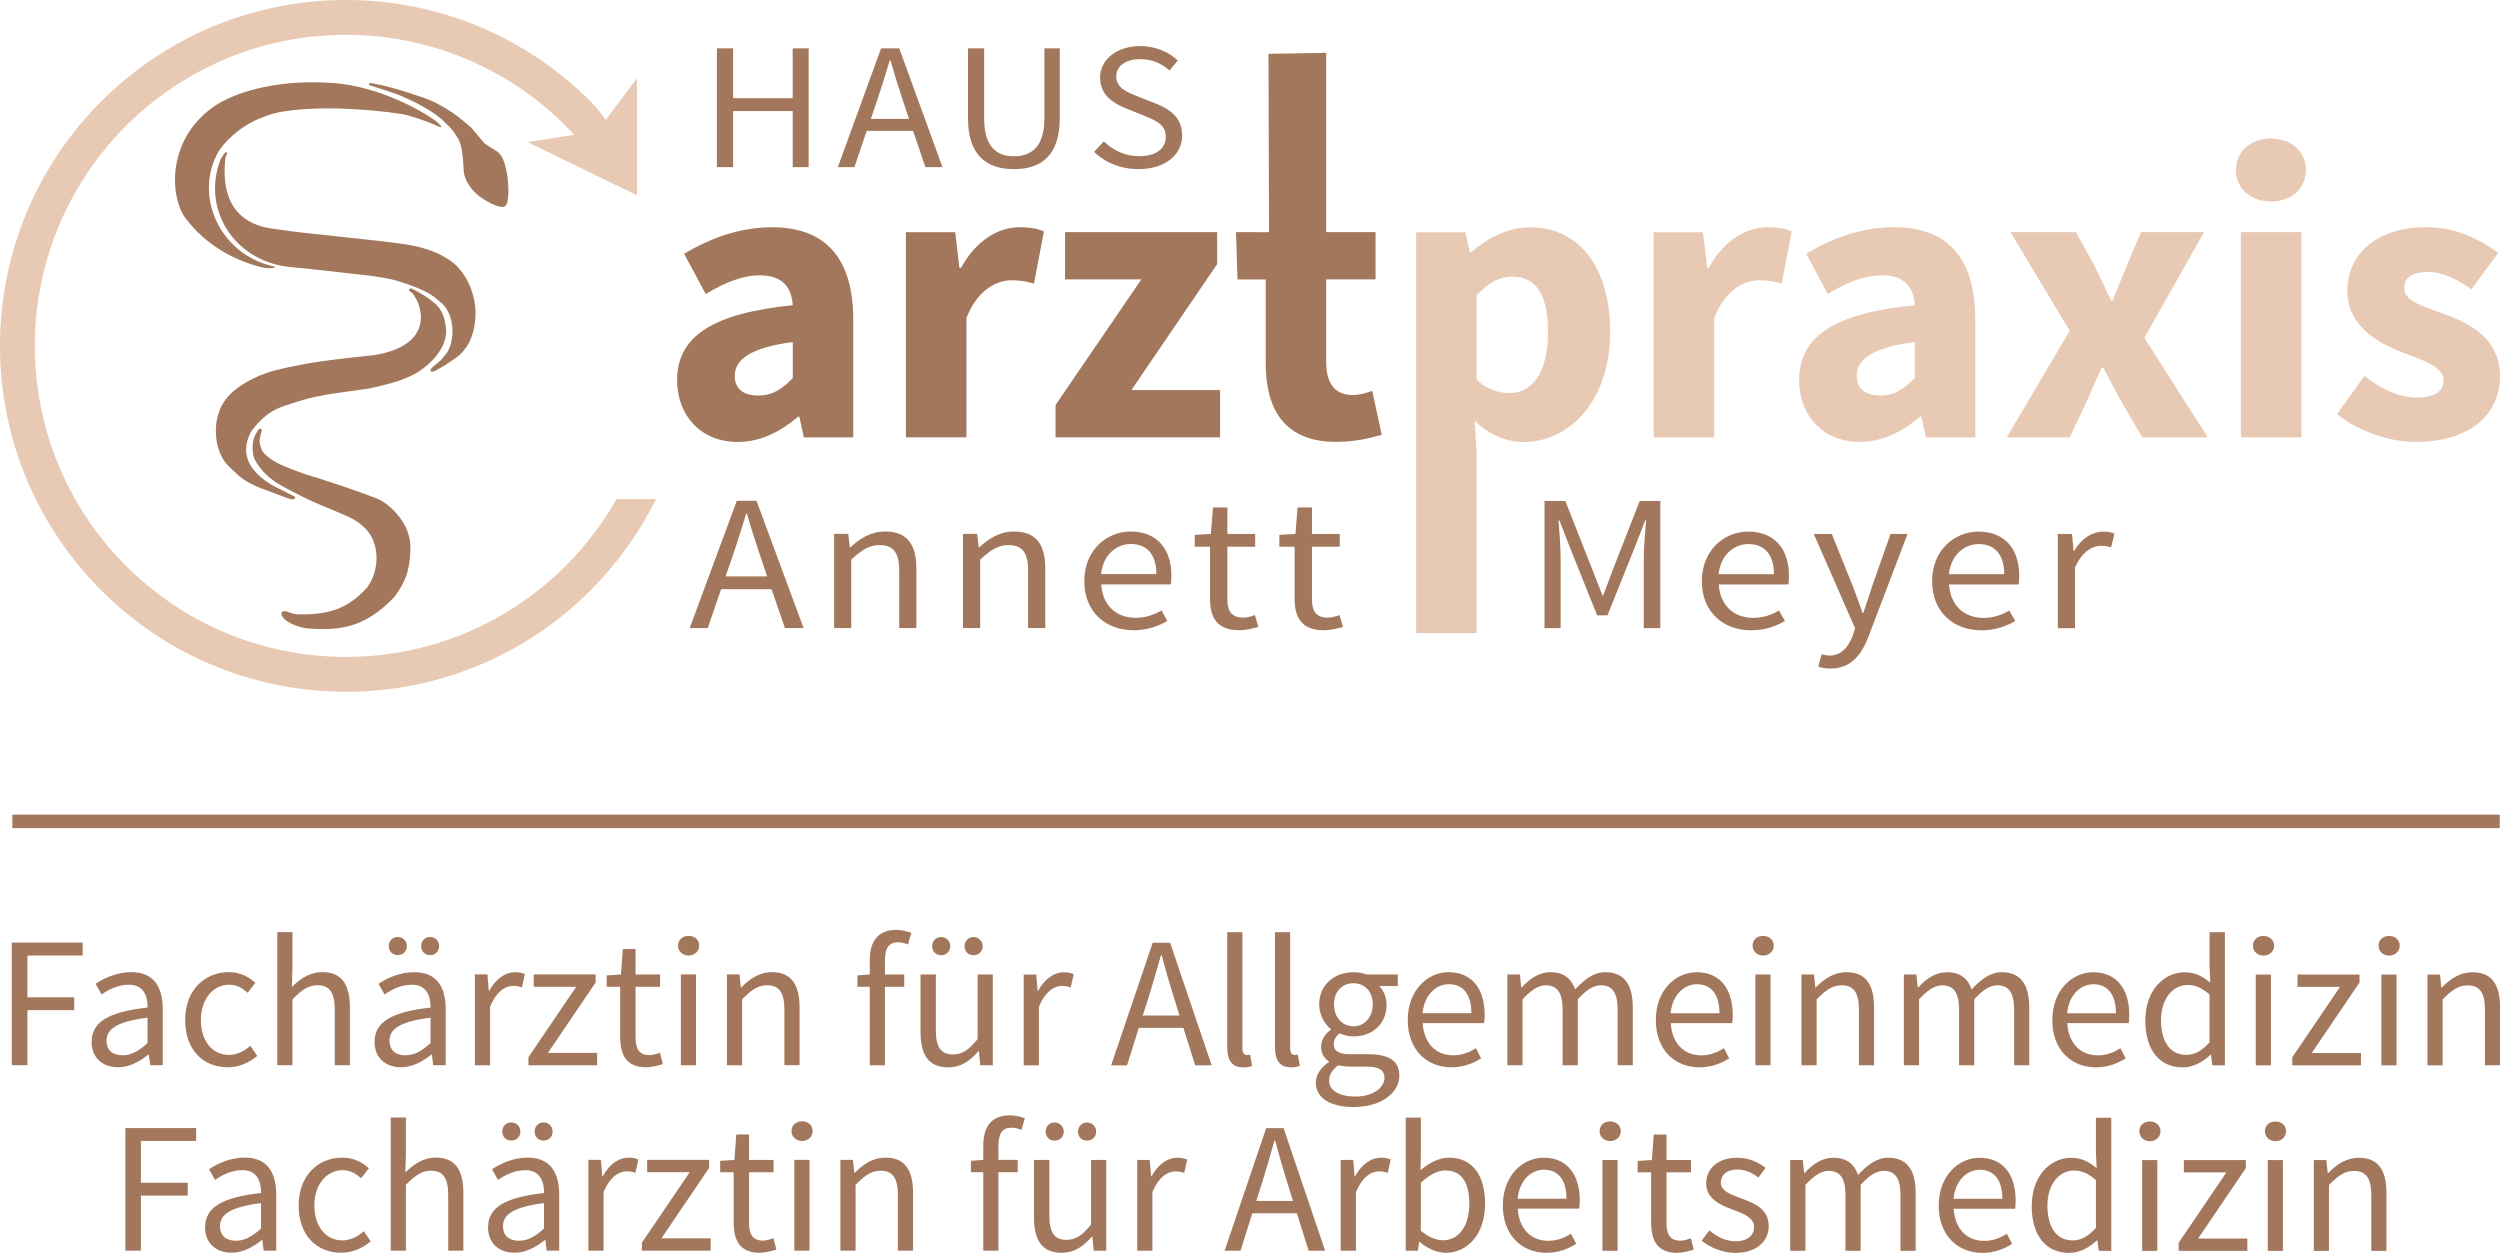 <?xml version="1.0" encoding="UTF-8"?><svg id="Ebene_1" xmlns="http://www.w3.org/2000/svg" viewBox="0 0 850.39 426.19"><defs><style>.cls-1{fill:#e8c9b3;}.cls-1,.cls-2,.cls-3{stroke-width:0px;}.cls-1,.cls-3{fill-rule:evenodd;}.cls-2,.cls-3{fill:#a3775b;}</style></defs><path class="cls-3" d="m787.06,425.49h5.16v-22.42c3.12-3.12,5.29-4.78,8.53-4.78,4.08,0,5.86,2.48,5.86,8.28v18.91h5.16v-19.61c0-7.9-2.86-12.04-9.36-12.04-4.33,0-7.51,2.23-10.44,5.16h-.19l-.45-4.39h-4.27v30.89Zm-15.67,0h5.16v-30.89h-5.16v30.89m2.61-37.32c2.04,0,3.63-1.4,3.63-3.38s-1.59-3.31-3.63-3.31-3.57,1.34-3.57,3.31,1.59,3.38,3.57,3.38m-32.92,37.32h23.37v-4.2h-16.75l16.24-23.95v-2.74h-21.08v4.2h14.46l-16.24,23.95v2.74m-12.42,0h5.16v-30.89h-5.16v30.89m2.61-37.32c2.04,0,3.63-1.4,3.63-3.38s-1.59-3.31-3.63-3.31-3.57,1.34-3.57,3.31,1.59,3.38,3.57,3.38m-34.83,21.91c0-7.13,3.95-11.91,8.98-11.91,2.55,0,4.9.89,7.52,3.25v16.24c-2.55,2.87-5.03,4.27-7.9,4.27-5.48,0-8.6-4.46-8.6-11.85m-5.35.06c0,10.32,4.97,16.05,12.74,16.05,3.69,0,7.01-1.97,9.42-4.27h.19l.45,3.57h4.27v-45.28h-5.22v11.91l.26,5.22c-2.74-2.17-5.09-3.5-8.72-3.5-7.07,0-13.37,6.18-13.37,16.3m-26.62-2.36c.64-6.3,4.58-9.87,8.98-9.87,4.84,0,7.64,3.5,7.64,9.87h-16.62m-5.03,2.29c0,10.19,6.5,16.11,14.84,16.11,4.2,0,7.51-1.4,10.13-3.06l-1.78-3.44c-2.29,1.46-4.78,2.42-7.71,2.42-5.99,0-10-4.2-10.38-10.95h20.89c.13-.76.19-1.72.19-2.8,0-8.92-4.39-14.52-12.29-14.52-7.13,0-13.88,6.11-13.88,16.24m-50.5,15.41h5.16v-22.42c2.87-3.18,5.48-4.78,7.83-4.78,3.95,0,5.79,2.48,5.79,8.28v18.91h5.16v-22.42c2.87-3.18,5.35-4.78,7.83-4.78,3.88,0,5.73,2.48,5.73,8.28v18.91h5.16v-19.61c0-7.9-2.99-12.04-9.36-12.04-3.82,0-7,2.36-10.25,5.86-1.27-3.63-3.76-5.86-8.47-5.86-3.76,0-7.01,2.23-9.68,5.16h-.19l-.45-4.39h-4.27v30.89m-30.12-3.44c2.93,2.36,7.07,4.14,11.46,4.14,7.39,0,11.34-4.08,11.34-9.11,0-5.86-4.9-7.77-9.36-9.43-3.57-1.34-6.94-2.48-6.94-5.35,0-2.36,1.78-4.46,5.67-4.46,2.8,0,5.03,1.15,7.13,2.74l2.42-3.31c-2.29-1.85-5.67-3.44-9.62-3.44-6.69,0-10.57,3.76-10.57,8.72,0,5.22,4.78,7.39,9.17,8.98,3.44,1.27,7.13,2.67,7.13,5.86,0,2.67-2.04,4.84-6.18,4.84-3.69,0-6.43-1.53-9.04-3.69l-2.61,3.5m-17.19-6.05c0,6.11,2.23,10.19,8.79,10.19,1.91,0,4.01-.57,5.73-1.08l-1.02-3.88c-1.02.38-2.42.83-3.5.83-3.57,0-4.78-2.17-4.78-5.99v-17.26h8.34v-4.2h-8.34v-8.66h-4.33l-.64,8.66-4.84.32v3.88h4.58v17.19m-16.56,9.49h5.16v-30.89h-5.16v30.89m2.61-37.32c2.04,0,3.63-1.4,3.63-3.38s-1.59-3.31-3.63-3.31-3.57,1.34-3.57,3.31,1.59,3.38,3.57,3.38m-31.46,19.61c.64-6.3,4.58-9.87,8.98-9.87,4.84,0,7.64,3.5,7.64,9.87h-16.62m-5.03,2.29c0,10.19,6.5,16.11,14.84,16.11,4.2,0,7.51-1.4,10.12-3.06l-1.78-3.44c-2.29,1.46-4.78,2.42-7.71,2.42-5.99,0-10-4.2-10.38-10.95h20.89c.13-.76.19-1.72.19-2.8,0-8.92-4.39-14.52-12.29-14.52-7.13,0-13.88,6.11-13.88,16.24m-27.89,8.6v-16.3c2.93-2.74,5.67-4.2,8.34-4.2,5.86,0,8.15,4.59,8.15,11.4,0,7.71-3.76,12.35-8.91,12.35-2.04,0-4.84-.89-7.58-3.25m-5.16,6.81h4.14l.45-2.99h.19c2.74,2.36,5.99,3.69,8.92,3.69,7.07,0,13.31-6.05,13.31-16.69,0-9.55-4.2-15.67-12.23-15.67-3.5,0-6.94,1.85-9.74,4.27l.13-5.54v-12.35h-5.16v45.28m-22.1,0h5.16v-19.87c2.1-5.22,5.22-7.13,7.83-7.13,1.27,0,1.97.19,2.99.51l1.02-4.52c-1.02-.45-1.97-.64-3.31-.64-3.5,0-6.69,2.42-8.79,6.3h-.19l-.45-5.54h-4.27v30.89m-10.89,0h5.6l-14.14-41.71h-5.92l-14.14,41.71h5.41l4.01-12.74h15.16l4.01,12.74m-17.83-16.94l2.04-6.37c1.46-4.71,2.8-9.3,4.14-14.14h.26c1.27,4.84,2.61,9.43,4.08,14.14l1.97,6.37h-12.48m-40.5,16.94h5.16v-19.87c2.1-5.22,5.22-7.13,7.83-7.13,1.27,0,1.97.19,2.99.51l1.02-4.52c-1.02-.45-1.97-.64-3.31-.64-3.5,0-6.69,2.42-8.79,6.3h-.19l-.45-5.54h-4.27v30.89m-17.07-37.45c1.78,0,3.12-1.34,3.12-3.06s-1.34-3.12-3.12-3.12-3.06,1.34-3.06,3.12,1.27,3.06,3.06,3.06m-11.02,0c1.78,0,3.12-1.34,3.12-3.06s-1.34-3.12-3.12-3.12-3.06,1.34-3.06,3.12,1.34,3.06,3.06,3.06m-7.01,26.17c0,7.9,2.87,11.97,9.42,11.97,4.33,0,7.39-2.17,10.25-5.48h.19l.45,4.78h4.27v-30.89h-5.16v21.97c-2.93,3.63-5.16,5.22-8.41,5.22-4.08,0-5.79-2.48-5.79-8.28v-18.91h-5.22v19.61m-3.12-33.75c-1.4-.57-3.25-1.02-5.16-1.02-6.18,0-8.98,3.88-8.98,10.25v4.9l-4.2.32v3.88h4.2v26.68h5.16v-26.68h6.56v-4.2h-6.56v-4.9c0-4.01,1.4-6.05,4.33-6.05,1.15,0,2.36.25,3.5.76l1.15-3.95m-62.73,45.03h5.16v-22.42c3.12-3.12,5.29-4.78,8.53-4.78,4.08,0,5.86,2.48,5.86,8.28v18.91h5.16v-19.61c0-7.9-2.87-12.04-9.36-12.04-4.33,0-7.52,2.23-10.44,5.16h-.19l-.45-4.39h-4.27v30.89m-15.67,0h5.16v-30.89h-5.16v30.89m2.61-37.32c2.04,0,3.63-1.4,3.63-3.38s-1.59-3.31-3.63-3.31-3.57,1.34-3.57,3.31,1.59,3.38,3.57,3.38m-23.24,27.83c0,6.11,2.23,10.19,8.79,10.19,1.91,0,4.01-.57,5.73-1.08l-1.02-3.88c-1.02.38-2.42.83-3.5.83-3.57,0-4.78-2.17-4.78-5.99v-17.26h8.34v-4.2h-8.34v-8.66h-4.33l-.64,8.66-4.84.32v3.88h4.58v17.19m-31.2,9.49h23.37v-4.2h-16.75l16.24-23.95v-2.74h-21.08v4.2h14.46l-16.24,23.95v2.74m-18.21,0h5.16v-19.87c2.1-5.22,5.22-7.13,7.83-7.13,1.27,0,1.97.19,2.99.51l1.02-4.52c-1.02-.45-1.97-.64-3.31-.64-3.5,0-6.69,2.42-8.79,6.3h-.19l-.45-5.54h-4.27v30.89m-15.22-37.45c1.78,0,3.06-1.34,3.06-3.06s-1.27-3.12-3.06-3.12-3.06,1.34-3.06,3.12,1.27,3.06,3.06,3.06m-11.02,0c1.78,0,3.12-1.34,3.12-3.06s-1.34-3.12-3.12-3.12-3.06,1.34-3.06,3.12,1.34,3.06,3.06,3.06m-2.8,29.1c0-3.95,3.5-6.5,13.95-7.83v8.66c-2.99,2.67-5.48,4.14-8.53,4.14s-5.41-1.46-5.41-4.97m-5.09.38c0,5.54,3.82,8.66,9.04,8.66,3.88,0,7.32-1.97,10.32-4.33h.13l.44,3.63h4.27v-18.98c0-7.71-3.12-12.67-10.7-12.67-5.03,0-9.36,2.1-12.16,3.95l2.04,3.63c2.42-1.66,5.6-3.31,9.3-3.31,5.03,0,6.37,3.82,6.37,7.77-13.25,1.46-19.04,4.9-19.04,11.65m-33.11,7.96h5.16v-22.42c3.12-3.12,5.29-4.78,8.53-4.78,4.08,0,5.86,2.48,5.86,8.28v18.91h5.16v-19.61c0-7.9-2.87-12.04-9.36-12.04-4.33,0-7.45,2.23-10.38,5.03l.19-6.3v-12.35h-5.16v45.28m-31.33-15.35c0,10.25,6.24,16.05,14.46,16.05,3.69,0,7.26-1.46,10.06-3.88l-2.36-3.44c-1.85,1.66-4.33,3.12-7.26,3.12-5.67,0-9.55-4.78-9.55-11.85s4.08-12.04,9.68-12.04c2.48,0,4.39,1.15,6.24,2.74l2.61-3.38c-2.1-1.91-4.97-3.63-9.04-3.63-7.96,0-14.84,5.86-14.84,16.3m-26.75,7.01c0-3.95,3.5-6.5,13.95-7.83v8.66c-2.99,2.67-5.48,4.14-8.53,4.14s-5.41-1.46-5.41-4.97m-5.09.38c0,5.54,3.82,8.66,9.04,8.66,3.88,0,7.32-1.97,10.32-4.33h.13l.45,3.63h4.27v-18.98c0-7.71-3.12-12.67-10.7-12.67-5.03,0-9.36,2.1-12.16,3.95l2.04,3.63c2.42-1.66,5.6-3.31,9.3-3.31,5.03,0,6.37,3.82,6.37,7.77-13.25,1.46-19.04,4.9-19.04,11.65m-27.13,7.96h5.29v-18.72h15.92v-4.39h-15.92v-14.2h18.79v-4.39h-24.07v41.71m783.06-63.05h5.16v-22.42c3.12-3.12,5.29-4.78,8.53-4.78,4.08,0,5.86,2.48,5.86,8.28v18.91h5.16v-19.61c0-7.9-2.87-12.04-9.36-12.04-4.33,0-7.51,2.23-10.44,5.16h-.19l-.45-4.39h-4.27v30.89m-15.67,0h5.16v-30.89h-5.16v30.89m2.61-37.32c2.04,0,3.63-1.4,3.63-3.38s-1.59-3.31-3.63-3.31-3.57,1.34-3.57,3.31,1.59,3.38,3.57,3.38m-32.92,37.32h23.37v-4.2h-16.75l16.24-23.95v-2.74h-21.08v4.2h14.46l-16.24,23.95v2.74m-12.42,0h5.16v-30.89h-5.16v30.89m2.61-37.32c2.04,0,3.63-1.4,3.63-3.38s-1.59-3.31-3.63-3.31-3.57,1.34-3.57,3.31,1.59,3.38,3.57,3.38m-34.83,21.91c0-7.13,3.95-11.91,8.98-11.91,2.55,0,4.9.89,7.51,3.25v16.24c-2.55,2.87-5.03,4.27-7.9,4.27-5.48,0-8.6-4.46-8.6-11.85m-5.35.06c0,10.32,4.97,16.05,12.74,16.05,3.69,0,7.01-1.97,9.43-4.27h.19l.45,3.57h4.27v-45.28h-5.22v11.91l.25,5.22c-2.74-2.17-5.09-3.5-8.72-3.5-7.07,0-13.37,6.18-13.37,16.3m-26.62-2.36c.64-6.3,4.59-9.87,8.98-9.87,4.84,0,7.64,3.5,7.64,9.87h-16.62m-5.03,2.29c0,10.19,6.5,16.11,14.84,16.11,4.2,0,7.51-1.4,10.12-3.06l-1.78-3.44c-2.29,1.46-4.78,2.42-7.7,2.42-5.99,0-10-4.2-10.38-10.95h20.89c.13-.76.19-1.72.19-2.8,0-8.92-4.39-14.52-12.29-14.52-7.13,0-13.88,6.11-13.88,16.24m-50.5,15.41h5.16v-22.42c2.87-3.18,5.48-4.78,7.83-4.78,3.95,0,5.79,2.48,5.79,8.28v18.91h5.16v-22.42c2.87-3.18,5.35-4.78,7.83-4.78,3.88,0,5.73,2.48,5.73,8.28v18.91h5.16v-19.61c0-7.9-2.99-12.04-9.36-12.04-3.82,0-7.01,2.36-10.25,5.86-1.27-3.63-3.76-5.86-8.47-5.86-3.76,0-7.01,2.23-9.68,5.16h-.19l-.45-4.39h-4.27v30.89m-34.83,0h5.16v-22.42c3.12-3.12,5.29-4.78,8.53-4.78,4.08,0,5.86,2.48,5.86,8.28v18.91h5.16v-19.61c0-7.9-2.87-12.04-9.36-12.04-4.33,0-7.51,2.23-10.44,5.16h-.19l-.45-4.39h-4.27v30.89m-15.66,0h5.16v-30.89h-5.16v30.89m2.61-37.32c2.04,0,3.63-1.4,3.63-3.38s-1.59-3.31-3.63-3.31-3.57,1.34-3.57,3.31,1.59,3.38,3.57,3.38m-31.46,19.62c.64-6.3,4.59-9.87,8.98-9.87,4.84,0,7.64,3.5,7.64,9.87h-16.62m-5.03,2.29c0,10.19,6.5,16.11,14.84,16.11,4.2,0,7.51-1.4,10.12-3.06l-1.78-3.44c-2.29,1.46-4.78,2.42-7.7,2.42-5.99,0-10-4.2-10.38-10.95h20.89c.13-.76.19-1.72.19-2.8,0-8.92-4.39-14.52-12.29-14.52-7.13,0-13.88,6.11-13.88,16.24m-50.5,15.41h5.16v-22.42c2.87-3.18,5.48-4.78,7.83-4.78,3.95,0,5.8,2.48,5.8,8.28v18.91h5.16v-22.42c2.87-3.18,5.35-4.78,7.83-4.78,3.88,0,5.73,2.48,5.73,8.28v18.91h5.16v-19.61c0-7.9-2.99-12.04-9.36-12.04-3.82,0-7.01,2.36-10.25,5.86-1.27-3.63-3.76-5.86-8.47-5.86-3.76,0-7.01,2.23-9.68,5.16h-.19l-.45-4.39h-4.27v30.89m-28.85-17.7c.64-6.3,4.58-9.87,8.98-9.87,4.84,0,7.64,3.5,7.64,9.87h-16.62m-5.03,2.29c0,10.19,6.5,16.11,14.84,16.11,4.2,0,7.51-1.4,10.12-3.06l-1.78-3.44c-2.29,1.46-4.78,2.42-7.71,2.42-5.99,0-10-4.2-10.38-10.95h20.89c.13-.76.19-1.72.19-2.8,0-8.92-4.39-14.52-12.29-14.52-7.13,0-13.88,6.11-13.88,16.24m-18.47,2.17c-3.63,0-6.62-2.87-6.62-7.45s2.93-7.2,6.62-7.2,6.56,2.67,6.56,7.2-2.99,7.45-6.56,7.45m-12.8,19.17c0,5.35,5.16,8.28,12.8,8.28,9.61,0,15.6-4.9,15.6-10.7,0-5.09-3.57-7.26-10.76-7.26h-6.05c-4.2,0-5.48-1.4-5.48-3.44,0-1.72.89-2.74,1.97-3.69,1.4.7,3.12,1.08,4.65,1.08,6.37,0,11.33-4.08,11.33-10.76,0-2.61-1.08-4.97-2.48-6.37h6.3v-3.95h-10.7c-1.15-.45-2.67-.76-4.39-.76-6.37,0-11.65,4.2-11.65,10.95,0,3.76,1.97,6.75,3.95,8.41v.25c-1.53,1.02-3.31,3.06-3.31,5.73,0,2.42,1.21,4.08,2.67,4.97v.25c-2.74,1.85-4.46,4.33-4.46,7.01m4.52-.76c0-1.78.96-3.63,3.18-5.16,1.34.32,2.8.45,4.01.45h5.41c4.01,0,6.24.96,6.24,3.82,0,3.31-3.88,6.37-9.87,6.37-5.6,0-8.98-2.1-8.98-5.48m-18.4-11.4c0,4.59,1.59,6.94,5.48,6.94,1.4,0,2.29-.19,2.99-.51l-.7-3.82c-.57.13-.83.13-1.15.13-.76,0-1.46-.64-1.46-2.29v-39.48h-5.16v39.04m-16.24,0c0,4.59,1.59,6.94,5.48,6.94,1.4,0,2.29-.19,2.99-.51l-.7-3.82c-.57.13-.83.13-1.15.13-.76,0-1.46-.64-1.46-2.29v-39.48h-5.16v39.04m-10.89,6.24h5.6l-14.14-41.71h-5.92l-14.14,41.71h5.41l4.01-12.74h15.16l4.01,12.74m-17.83-16.94l2.04-6.37c1.46-4.71,2.8-9.3,4.14-14.14h.25c1.27,4.84,2.61,9.43,4.08,14.14l1.98,6.37h-12.48m-40.5,16.94h5.16v-19.87c2.1-5.22,5.22-7.13,7.83-7.13,1.27,0,1.97.19,2.99.51l1.02-4.52c-1.02-.45-1.98-.64-3.31-.64-3.5,0-6.69,2.42-8.79,6.3h-.19l-.45-5.54h-4.27v30.89m-17.07-37.45c1.78,0,3.12-1.34,3.12-3.06s-1.34-3.12-3.12-3.12-3.06,1.34-3.06,3.12,1.27,3.06,3.06,3.06m-11.02,0c1.78,0,3.12-1.34,3.12-3.06s-1.34-3.12-3.12-3.12-3.06,1.34-3.06,3.12,1.34,3.06,3.06,3.06m-7,26.17c0,7.9,2.87,11.97,9.42,11.97,4.33,0,7.39-2.17,10.25-5.48h.19l.45,4.78h4.27v-30.89h-5.16v21.97c-2.93,3.63-5.16,5.22-8.41,5.22-4.08,0-5.8-2.48-5.8-8.28v-18.91h-5.22v19.61m-3.12-33.75c-1.4-.57-3.25-1.02-5.16-1.02-6.18,0-8.98,3.88-8.98,10.25v4.9l-4.2.32v3.88h4.2v26.68h5.16v-26.68h6.56v-4.2h-6.56v-4.9c0-4.01,1.4-6.05,4.33-6.05,1.15,0,2.36.26,3.5.76l1.15-3.95m-62.73,45.02h5.16v-22.42c3.12-3.12,5.29-4.78,8.53-4.78,4.08,0,5.86,2.48,5.86,8.28v18.91h5.16v-19.61c0-7.9-2.87-12.04-9.36-12.04-4.33,0-7.51,2.23-10.44,5.16h-.19l-.45-4.39h-4.27v30.89m-15.67,0h5.16v-30.89h-5.16v30.89m2.61-37.32c2.04,0,3.63-1.4,3.63-3.38s-1.59-3.31-3.63-3.31-3.57,1.34-3.57,3.31,1.59,3.38,3.57,3.38m-23.24,27.83c0,6.11,2.23,10.19,8.79,10.19,1.91,0,4.01-.57,5.73-1.08l-1.02-3.88c-1.02.38-2.42.83-3.5.83-3.57,0-4.78-2.17-4.78-5.99v-17.26h8.34v-4.2h-8.34v-8.66h-4.33l-.64,8.66-4.84.32v3.88h4.58v17.19m-31.2,9.49h23.37v-4.2h-16.75l16.24-23.95v-2.74h-21.08v4.2h14.46l-16.24,23.95v2.74m-18.21,0h5.16v-19.87c2.1-5.22,5.22-7.13,7.83-7.13,1.27,0,1.98.19,2.99.51l1.02-4.52c-1.02-.45-1.97-.64-3.31-.64-3.5,0-6.69,2.42-8.79,6.3h-.19l-.45-5.54h-4.27v30.89m-15.22-37.45c1.78,0,3.06-1.34,3.06-3.06s-1.27-3.12-3.06-3.12-3.06,1.34-3.06,3.12,1.27,3.06,3.06,3.06m-11.02,0c1.78,0,3.12-1.34,3.12-3.06s-1.34-3.12-3.12-3.12-3.06,1.34-3.06,3.12,1.34,3.06,3.06,3.06m-2.8,29.1c0-3.95,3.5-6.5,13.95-7.83v8.66c-2.99,2.67-5.48,4.14-8.53,4.14s-5.41-1.46-5.41-4.97m-5.1.38c0,5.54,3.82,8.66,9.04,8.66,3.88,0,7.32-1.97,10.32-4.33h.13l.45,3.63h4.27v-18.98c0-7.71-3.12-12.67-10.7-12.67-5.03,0-9.36,2.1-12.16,3.95l2.04,3.63c2.42-1.66,5.6-3.31,9.3-3.31,5.03,0,6.37,3.82,6.37,7.77-13.25,1.46-19.04,4.9-19.04,11.65m-33.11,7.96h5.16v-22.42c3.12-3.12,5.29-4.78,8.53-4.78,4.08,0,5.86,2.48,5.86,8.28v18.91h5.16v-19.61c0-7.9-2.86-12.04-9.36-12.04-4.33,0-7.45,2.23-10.38,5.03l.19-6.3v-12.35h-5.16v45.28m-31.33-15.35c0,10.25,6.24,16.05,14.46,16.05,3.69,0,7.26-1.46,10.06-3.88l-2.36-3.44c-1.85,1.66-4.33,3.12-7.26,3.12-5.67,0-9.55-4.78-9.55-11.85s4.08-12.04,9.68-12.04c2.48,0,4.39,1.15,6.24,2.74l2.61-3.38c-2.1-1.91-4.97-3.63-9.04-3.63-7.96,0-14.84,5.86-14.84,16.3m-26.75,7.01c0-3.95,3.5-6.5,13.95-7.83v8.66c-2.99,2.67-5.48,4.14-8.53,4.14s-5.41-1.46-5.41-4.97m-5.09.38c0,5.54,3.82,8.66,9.04,8.66,3.88,0,7.32-1.97,10.32-4.33h.13l.45,3.63h4.27v-18.98c0-7.71-3.12-12.67-10.7-12.67-5.03,0-9.36,2.1-12.16,3.95l2.04,3.63c2.42-1.66,5.6-3.31,9.3-3.31,5.03,0,6.37,3.82,6.37,7.77-13.25,1.46-19.04,4.9-19.04,11.65m-27.13,7.96h5.29v-18.72h15.92v-4.39h-15.92v-14.2h18.79v-4.39H4v41.71"/><rect class="cls-2" x="4.19" y="277.1" width="846.11" height="4.59"/><path class="cls-3" d="m372.15,51.67c3.78,3.64,9.01,5.86,15.11,5.86,9.21,0,14.85-5,14.85-11.42,0-5.99-3.85-8.76-8.88-10.86l-6.3-2.47c-3.38-1.36-7.23-2.84-7.23-6.73,0-3.64,3.25-5.93,8.15-5.93,4.04,0,7.29,1.48,9.94,3.83l2.85-3.33c-2.98-2.9-7.56-4.94-12.79-4.94-7.89,0-13.65,4.51-13.65,10.68s4.71,8.83,8.75,10.49l6.3,2.53c4.11,1.73,7.29,3.02,7.29,7.16s-3.38,6.6-9.15,6.6c-4.57,0-8.88-2.04-11.93-5.06l-3.31,3.58Zm-42.88-11.48c0,13.02,6.7,17.34,15.64,17.34s15.58-4.32,15.58-17.34v-23.76h-5.24v23.89c0,9.75-4.57,12.84-10.34,12.84s-10.14-3.09-10.14-12.84v-23.89h-5.5v23.76m-14.51,16.67h5.83l-14.71-40.43h-6.17l-14.71,40.43h5.63l4.18-12.34h15.78l4.18,12.34m-18.56-16.42l2.12-6.17c1.52-4.57,2.92-9.01,4.31-13.7h.27c1.33,4.69,2.72,9.14,4.24,13.7l2.06,6.17h-12.99m-52.36,16.42h5.5v-19.07h20.28v19.07h5.43V16.43h-5.43v16.97h-20.28v-16.97h-5.5v40.43"/><path class="cls-3" d="m699.99,213.68h5.84v-20.62c2.38-5.42,5.91-7.4,8.87-7.4,1.44,0,2.24.2,3.39.53l1.15-4.69c-1.15-.46-2.23-.66-3.75-.66-3.97,0-7.57,2.51-9.95,6.54h-.22l-.51-5.75h-4.83v32.05Zm-37.07-18.37c.72-6.54,5.19-10.24,10.17-10.24,5.48,0,8.66,3.64,8.66,10.24h-18.83m-5.7,2.38c0,10.57,7.36,16.72,16.8,16.72,4.76,0,8.51-1.45,11.47-3.17l-2.02-3.57c-2.6,1.52-5.41,2.51-8.73,2.51-6.78,0-11.32-4.36-11.76-11.37h23.66c.14-.79.22-1.79.22-2.91,0-9.25-4.98-15.07-13.92-15.07-8.08,0-15.72,6.34-15.72,16.85m-37.57,24.85l-1.15,4.23c1.15.4,2.52.66,4.11.66,7.07,0,10.67-4.76,13.05-11.1l13.2-34.69h-5.77l-6.28,17.78c-.94,2.84-1.95,6.15-2.96,9.05h-.29c-1.01-2.97-2.24-6.28-3.32-9.05l-7.14-17.78h-6.13l14.06,32.12-.79,2.38c-1.44,3.97-3.97,6.87-7.93,6.87-.87,0-1.95-.26-2.67-.46m-35.05-27.23c.72-6.54,5.19-10.24,10.17-10.24,5.48,0,8.65,3.64,8.65,10.24h-18.82m-5.7,2.38c0,10.57,7.36,16.72,16.8,16.72,4.76,0,8.51-1.45,11.47-3.17l-2.02-3.57c-2.6,1.52-5.41,2.51-8.73,2.51-6.78,0-11.32-4.36-11.76-11.37h23.66c.14-.79.22-1.79.22-2.91,0-9.25-4.98-15.07-13.92-15.07-8.08,0-15.72,6.34-15.72,16.85m-53.51,15.99h5.48v-23.79c0-3.9-.43-9.05-.72-12.89h.29l3.75,9.65,9.09,22.67h3.53l9.09-22.67,3.75-9.65h.29c-.29,3.83-.79,8.99-.79,12.89v23.79h5.63v-43.28h-7l-9.09,23.26-3.32,8.85h-.29l-3.46-8.85-9.16-23.26h-7.07v43.28m-85.01-9.85c0,6.34,2.52,10.57,9.95,10.57,2.16,0,4.54-.59,6.49-1.12l-1.15-4.03c-1.15.4-2.74.86-3.97.86-4.04,0-5.41-2.25-5.41-6.21v-17.91h9.45v-4.36h-9.45v-8.99h-4.9l-.72,8.99-5.48.33v4.03h5.19v17.84m-28.77,0c0,6.34,2.53,10.57,9.95,10.57,2.16,0,4.54-.59,6.49-1.12l-1.15-4.03c-1.15.4-2.74.86-3.97.86-4.04,0-5.41-2.25-5.41-6.21v-17.91h9.45v-4.36h-9.45v-8.99h-4.9l-.72,8.99-5.48.33v4.03h5.19v17.84m-37.07-8.53c.72-6.54,5.19-10.24,10.17-10.24,5.48,0,8.65,3.64,8.65,10.24h-18.82m-5.7,2.38c0,10.57,7.36,16.72,16.8,16.72,4.76,0,8.51-1.45,11.47-3.17l-2.02-3.57c-2.6,1.52-5.41,2.51-8.73,2.51-6.78,0-11.32-4.36-11.76-11.37h23.66c.14-.79.22-1.79.22-2.91,0-9.25-4.98-15.07-13.92-15.07-8.08,0-15.72,6.34-15.72,16.85m-41.25,15.99h5.84v-23.26c3.53-3.24,5.99-4.96,9.67-4.96,4.62,0,6.63,2.58,6.63,8.59v19.63h5.84v-20.35c0-8.19-3.24-12.49-10.6-12.49-4.9,0-8.51,2.31-11.83,5.35h-.22l-.51-4.56h-4.83v32.05m-43.85,0h5.84v-23.26c3.53-3.24,5.99-4.96,9.67-4.96,4.62,0,6.64,2.58,6.64,8.59v19.63h5.84v-20.35c0-8.19-3.24-12.49-10.6-12.49-4.9,0-8.51,2.31-11.83,5.35h-.22l-.5-4.56h-4.83v32.05m-16.73,0h6.35l-16.01-43.28h-6.71l-16.01,43.28h6.13l4.54-13.22h17.17l4.54,13.22m-20.19-17.58l2.31-6.61c1.66-4.89,3.17-9.65,4.69-14.67h.29c1.44,5.02,2.96,9.78,4.62,14.67l2.24,6.61h-14.14"/><path class="cls-1" d="m794.96,140.87c7.05,5.64,17.48,9.45,26.65,9.45,18.89,0,28.76-9.59,28.76-22.28s-9.87-17.9-18.75-21.15c-7.33-2.68-13.82-4.37-13.82-8.88,0-3.52,2.54-5.5,8.03-5.5,4.93,0,9.73,2.26,14.8,5.92l9.16-12.41c-6.06-4.37-13.82-8.74-24.53-8.74-16.35,0-26.79,8.74-26.79,21.71,0,11.56,9.87,17.48,18.33,20.72,7.19,2.82,14.38,4.93,14.38,9.59,0,3.67-2.68,5.92-9.02,5.92-5.92,0-11.7-2.54-17.9-7.33l-9.31,12.97Zm-32.71,7.89h20.58v-69.79h-20.58v69.79m10.29-80.22c6.91,0,11.84-4.51,11.84-10.71s-4.93-10.71-11.84-10.71-11.98,4.37-11.98,10.71,5.07,10.71,11.98,10.71m-89.94,80.22h21.43l5.5-11.56c1.69-4.09,3.66-8.18,5.36-12.12h.56c2.11,3.95,4.23,8.18,6.49,12.12l6.77,11.56h22.27l-21.57-33.84,20.3-35.95h-21.43l-4.79,11.28c-1.55,3.95-3.38,8.04-4.79,11.98h-.56c-1.83-3.95-3.95-8.04-5.78-11.98l-6.2-11.28h-22.28l20.16,33.56-21.43,36.23m-51.03-20.87c0-5.36,4.79-9.59,19.74-11.56v12.27c-3.67,3.67-6.77,5.92-11.7,5.92s-8.03-2.11-8.03-6.63m-19.6,1.41c0,11.98,8.04,21.01,20.58,21.01,7.89,0,14.66-3.53,20.58-8.6h.42l1.55,7.05h16.78v-40.04c0-21.43-9.87-31.44-27.63-31.44-11.14,0-21.15,3.81-29.89,9.02l7.33,13.68c6.63-3.95,12.55-6.34,18.47-6.34,7.61,0,10.71,3.95,11.14,10.15-27.77,2.82-39.33,10.86-39.33,25.52m-49.48,19.46h20.58v-40.6c3.67-9.45,10.15-12.83,15.37-12.83,2.96,0,5.08.42,7.61,1.13l3.38-17.76c-1.97-.85-4.37-1.41-8.32-1.41-7.19,0-14.8,4.51-19.88,13.82h-.56l-1.41-12.12h-16.78v69.79m-60.2-19.6v-28.76c4.09-4.37,7.75-6.34,11.98-6.34,8.46,0,12.27,6.34,12.27,18.89,0,14.52-5.78,20.72-13.11,20.72-3.52,0-7.47-1.13-11.14-4.51m-.7,13.96c4.93,4.65,10.57,7.19,16.78,7.19,15.08,0,29.32-13.54,29.32-37.5,0-21.71-10.43-35.53-27.21-35.53-7.47,0-14.52,3.67-20.02,8.46h-.56l-1.41-6.77h-16.78v136.34h20.58v-61.2l-.7-11"/><path class="cls-1" d="m223.13,169.79c-5.71,11.56-13.27,22.03-22.29,31.05-21.29,21.3-50.7,34.47-83.19,34.47s-61.9-13.17-83.19-34.47C13.17,179.55,0,150.14,0,117.65S13.17,55.75,34.46,34.46C55.75,13.17,85.16,0,117.65,0s61.9,13.17,83.19,34.46c2.19,2.19,3.79,4.26,5.16,6.36l10.67-14.21v39.83l-37.19-18.1,15.86-2.49c-19.31-20.91-46.97-34-77.69-34C59.22,11.85,11.85,59.22,11.85,117.65s47.37,105.8,105.8,105.8c39.47,0,73.9-21.61,92.07-53.66h13.41Z"/><path class="cls-3" d="m125.64,28.98l-.17-.31c.05-.16.15-.27.28-.34.12-.07.27-.1.42-.07,5.66.94,11.69,2.89,17.16,4.72.41.14.83.28,1.24.42,2.65.93,5.14,2.33,7.58,3.78,2.34,1.39,4.54,3.16,6.63,4.95l1.53,1.31,4.42,5.24,1.8,1.26c.35.24.74.47,1.14.7.83.48,1.69.98,2.25,1.67,3.09,3.05,3.94,16.43,1.92,17.8-1.85,1.33-7.81-2.58-8.5-3.13-.28-.22-.56-.45-.83-.68-1.91-1.6-3.53-3.67-4.36-6.1-.42-1.23-.48-2.71-.55-4.17-.05-1.05-.09-2.1-.27-3.03-.17-1.99-.55-3.87-1.3-5.55l-1.95-2.98c-.25-.19-.49-.49-.71-.78-.18-.23-.35-.45-.53-.62l-1.56-1.45c-1.61-1.77-4.48-3.94-10.28-6.9-5.85-2.75-4.44-2.25-15.35-5.75Zm-36.57,117.33c0-.08-.02-.15-.06-.21-.03-.07-.08-.12-.13-.17-.05-.05-.12-.08-.18-.1-.07-.02-.14-.02-.2-.01-.22.04-.42.14-.58.29s-.28.35-.35.58c-.99,1.37-1.56,3.04-1.63,4.78-.02,1.99.02,3.61.86,5.11,2.04,3.68,5.16,6.45,8.67,8.47,1.46.84,3.02,1.66,4.58,2.47,3.19,1.67,6.5,3.21,9.8,4.59l7.1,2.98c1.95.82,4.34,1.97,5.93,3.43,6.92,5.34,6.27,15.76,1.96,21.36-6.96,7.68-13.63,9.24-23.56,9.11-1.79-.16-2.96-.7-3.78-1.03-.49-.11-1-.09-1.45.13-.12.06-.21.16-.27.28-.06.12-.08.27-.06.4.39,2.61,5.57,4.69,8.91,5,10.38.7,19.06.23,29.48-10.67l.08-.09c4.61-6.23,5.26-10.48,5.42-16.76.04-2.53-.71-5.23-1.86-7.44-1.93-3.74-5.47-7.31-9.11-9.07-5.11-2.03-17.6-6.33-25.36-8.61-1.84-.66-3.46-1.3-5.07-1.94-.36-.14-.71-.28-1.07-.42-2.78-1.08-6.53-3.19-7.93-5.39-.61-1.28-1.13-3.08-.79-4.48l.64-2.62m-.34,19.82c-5.93-2.56-6.53-3.32-10.94-7.52-5.21-4.95-6.12-16.57-.72-23.09,3.27-4.15,10.07-7.76,15.92-9.35,11.87-3.05,22.02-4.02,34.17-5.32,20.73-3.29,16.68-16.84,13.17-21.04-.43-.47-.96-.66-1.24-1.01.02-.15.07-.27.15-.37.08-.1.18-.18.29-.23.12-.05.24-.06.36-.04.12.02.23.07.35.12,2.73,1.4,5.42,2.95,7.76,5,1.85,1.62,3.01,4.01,3.42,6.53l.27,1.7c.34,2.09-.33,4.76-1.31,6.59-1.52,2.86-3.77,5.21-6.27,7.15-5.15,4-12.23,5.51-18.45,6.92-7.95,1.26-16.51,1.87-24.19,4.39-6.31,2.07-10.3,2.66-16.01,10.22-3.74,6.96-1.47,13.05,7.04,18.26l7.08,3.58c.2,0,.39.07.53.2.15.13.25.32.27.53,0,.07,0,.14-.02.2-.02.06-.06.12-.1.17-.76.38-1.32.13-2.03-.1l-1.76-.64-7.72-2.87m-12.07-112.38c.17-.77.43-1.08.64-1.62-.02-.1-.07-.19-.13-.25-.03-.03-.07-.05-.11-.06-.04-.01-.08-.01-.13,0-.18.04-.33.14-.46.28-.5.54-1.2,1.6-1.5,2.29-6.34,16.61,4.38,34.01,22.8,36.39,7.86.74,12.99,1.35,28.29,3.08.36.05.73.11,1.09.16,2.27.34,4.54.68,6.78,1.25,1.96.51,4.29,1.28,6.19,1.99,5.56,2.08,7.25,3.38,10.12,5.96,1.09.89,1.95,2.23,2.56,3.7.61,1.48.97,3.1,1.07,4.57.11,1.5,0,3.21-.35,4.84-.36,1.62-.98,3.15-1.91,4.26l-1.73,2.05-2.95,2.49c-.11.07-.19.18-.25.31-.63.82-.08,1.46,1.42.72l3.19-1.83,3.92-2.65c1.79-1.21,3.3-3.21,4.39-5.16,5.17-11.11.29-23.38-6.71-28.02-3.99-2.52-7.01-3.76-13.21-5.05-9.43-1.68-34.78-3.7-46.02-5.48-17.19-1.88-18-15.65-16.98-24.22m-13.55,20.54c-5.38-7.1-6.2-25.39,7.65-36.51,7.34-6.22,22.57-10.54,40.23-9.61,14.87.38,29.82,7.89,36.41,12.48h.02c.73.52,1.47,1.03,2.03,1.74.13.04.26.13.36.24.1.11.17.25.2.41-.02.14-.08.26-.17.35-2.12-1.1-8.62-3.59-12.88-4.5-13.02-2.06-32.77-3.04-44.18-.18-3.4,1.15-5.58,1.96-8.08,3.38-2.58,1.46-4.95,3.31-7.08,5.45-1.18,1.18-2.26,2.48-3.22,3.88-8.72,15.02.25,35.05,18.32,39.16,1.95.44-.14.97-2.93.56-10.35-2.38-20.01-7.94-26.67-16.83"/><path class="cls-3" d="m430.53,123.52c0,16.21,6.77,26.79,23.97,26.79,6.77,0,11.84-1.41,15.51-2.4l-3.24-14.95c-1.83.7-4.37,1.41-6.63,1.41-5.5,0-9.02-3.24-9.02-11.14v-28.2h16.78v-16.07h-16.78V17.96l-19.64.35.19,60.67-11.24-.02.52,16.1h9.59v28.48Zm-71.48,25.24h55.97v-16.07h-30.17l29.18-42.86v-10.86h-51.74v16.07h25.94l-29.18,42.72v11m-50.89,0h20.58v-40.6c3.67-9.45,10.15-12.83,15.37-12.83,2.96,0,5.08.42,7.61,1.13l3.38-17.76c-1.97-.85-4.37-1.41-8.32-1.41-7.19,0-14.8,4.51-19.88,13.82h-.56l-1.41-12.12h-16.78v69.79m-58.22-20.87c0-5.36,4.79-9.59,19.74-11.56v12.27c-3.67,3.67-6.77,5.92-11.7,5.92s-8.04-2.11-8.04-6.63m-19.6,1.41c0,11.98,8.04,21.01,20.58,21.01,7.89,0,14.66-3.53,20.58-8.6h.42l1.55,7.05h16.78v-40.04c0-21.43-9.87-31.44-27.63-31.44-11.14,0-21.15,3.81-29.89,9.02l7.33,13.68c6.63-3.95,12.55-6.34,18.47-6.34,7.61,0,10.71,3.95,11.14,10.15-27.77,2.82-39.33,10.86-39.33,25.52"/></svg>